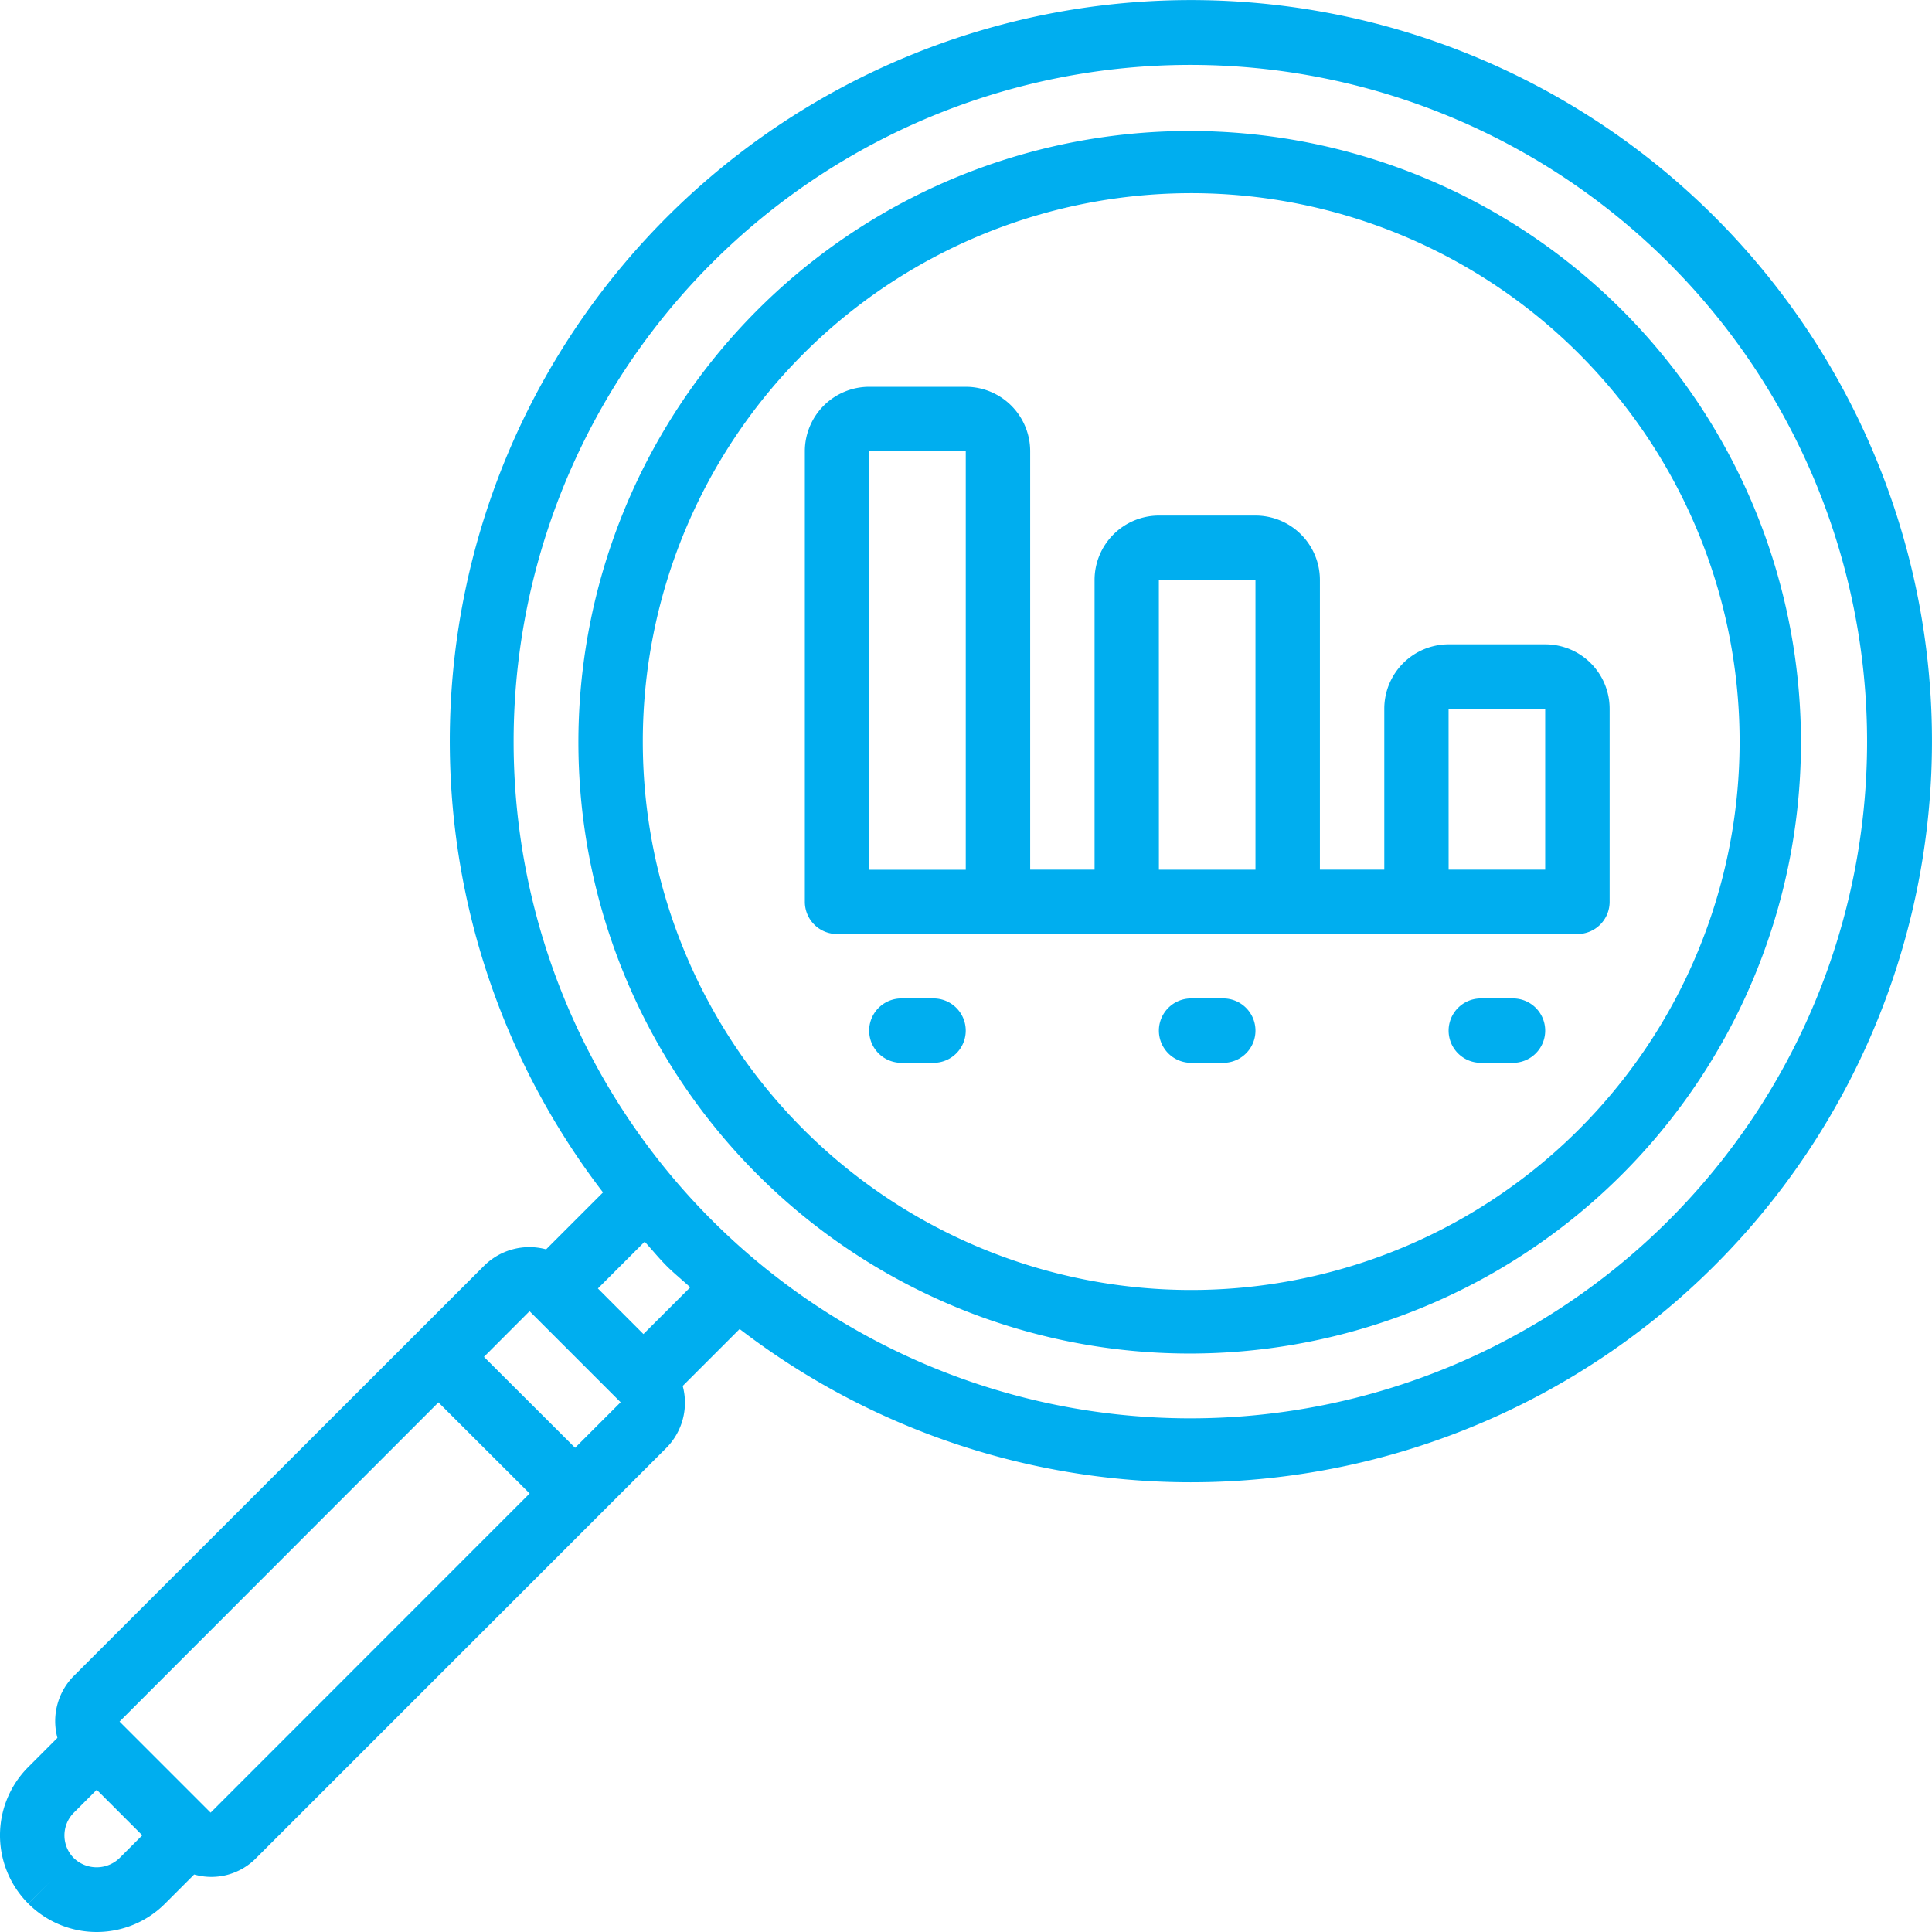 <svg xmlns="http://www.w3.org/2000/svg" width="97.586" height="97.585" viewBox="0 0 97.586 97.585">
  <g id="Group_595" data-name="Group 595" transform="translate(0 0)">
    <path id="Path_657" data-name="Path 657" d="M184.24,96.328a30.876,30.876,0,1,0-21.866-9.043A30.876,30.876,0,0,0,184.24,96.328ZM164.674,45.853a27.7,27.7,0,1,1-8.091,19.566,27.7,27.7,0,0,1,8.091-19.566Z" transform="translate(-124.115 -27.96)" fill="#00aeef"/>
    <path id="Path_658" data-name="Path 658" d="M2.579,94.866,1.433,96.02a4.877,4.877,0,0,0,6.9,0l1.474-1.474a3.163,3.163,0,0,0,3.131-.829L33.655,73a3.241,3.241,0,0,0,.829-3.131l2.875-2.875a37.433,37.433,0,1,0-6.9-6.9l-2.875,2.875a3.243,3.243,0,0,0-3.131.829L3.731,84.513A3.241,3.241,0,0,0,2.9,87.644L1.429,89.117a4.878,4.878,0,0,0,0,6.9Zm3.453-1.145a1.663,1.663,0,0,1-2.3,0l0,0h0a1.625,1.625,0,0,1,0-2.3l1.154-1.155,2.3,2.3Zm4.606-2.3-2.3-2.3-2.3-2.3h0L22.146,70.7,26.752,75.3ZM35.955,13.153a34.182,34.182,0,1,1,0,48.341A34.182,34.182,0,0,1,35.955,13.153Zm-2.3,50.64c.389.389.809.726,1.21,1.094L32.5,67.249,31.352,66.1,30.2,64.945l2.363-2.363C32.931,62.984,33.267,63.4,33.656,63.793Zm-6.907,2.3h0l2.3,2.3,2.3,2.3-2.3,2.3L24.445,68.4Z" transform="translate(0 0.136)" fill="#00aeef"/>
    <path id="Path_659" data-name="Path 659" d="M214.968,130.041h37.4a1.626,1.626,0,0,0,1.626-1.626V118.66a3.255,3.255,0,0,0-3.252-3.252h-4.878a3.255,3.255,0,0,0-3.252,3.252v8.13h-3.252V112.156a3.255,3.255,0,0,0-3.252-3.252h-4.878a3.255,3.255,0,0,0-3.252,3.252v14.634h-3.252V105.652a3.255,3.255,0,0,0-3.252-3.252h-4.878a3.255,3.255,0,0,0-3.252,3.252v22.763A1.626,1.626,0,0,0,214.968,130.041Zm30.891-11.382h4.88v8.13h-4.878Zm-14.634-6.5h4.88v14.634h-4.878Zm-9.753-6.5v21.137h-4.878l0-21.137Z" transform="translate(-172.691 -82.863)" fill="#00aeef"/>
    <path id="Path_660" data-name="Path 660" d="M387.261,264.533h-1.626a1.626,1.626,0,0,0,0,3.252h1.626a1.626,1.626,0,1,0,0-3.252Z" transform="translate(-310.839 -214.102)" fill="#00aeef"/>
    <path id="Path_661" data-name="Path 661" d="M310.461,264.533h-1.626a1.626,1.626,0,0,0,0,3.252h1.626a1.626,1.626,0,1,0,0-3.252Z" transform="translate(-248.673 -214.102)" fill="#00aeef"/>
    <path id="Path_662" data-name="Path 662" d="M233.661,264.533h-1.626a1.626,1.626,0,0,0,0,3.252h1.626a1.626,1.626,0,1,0,0-3.252Z" transform="translate(-186.507 -214.102)" fill="#00aeef"/>
  </g>
</svg>
